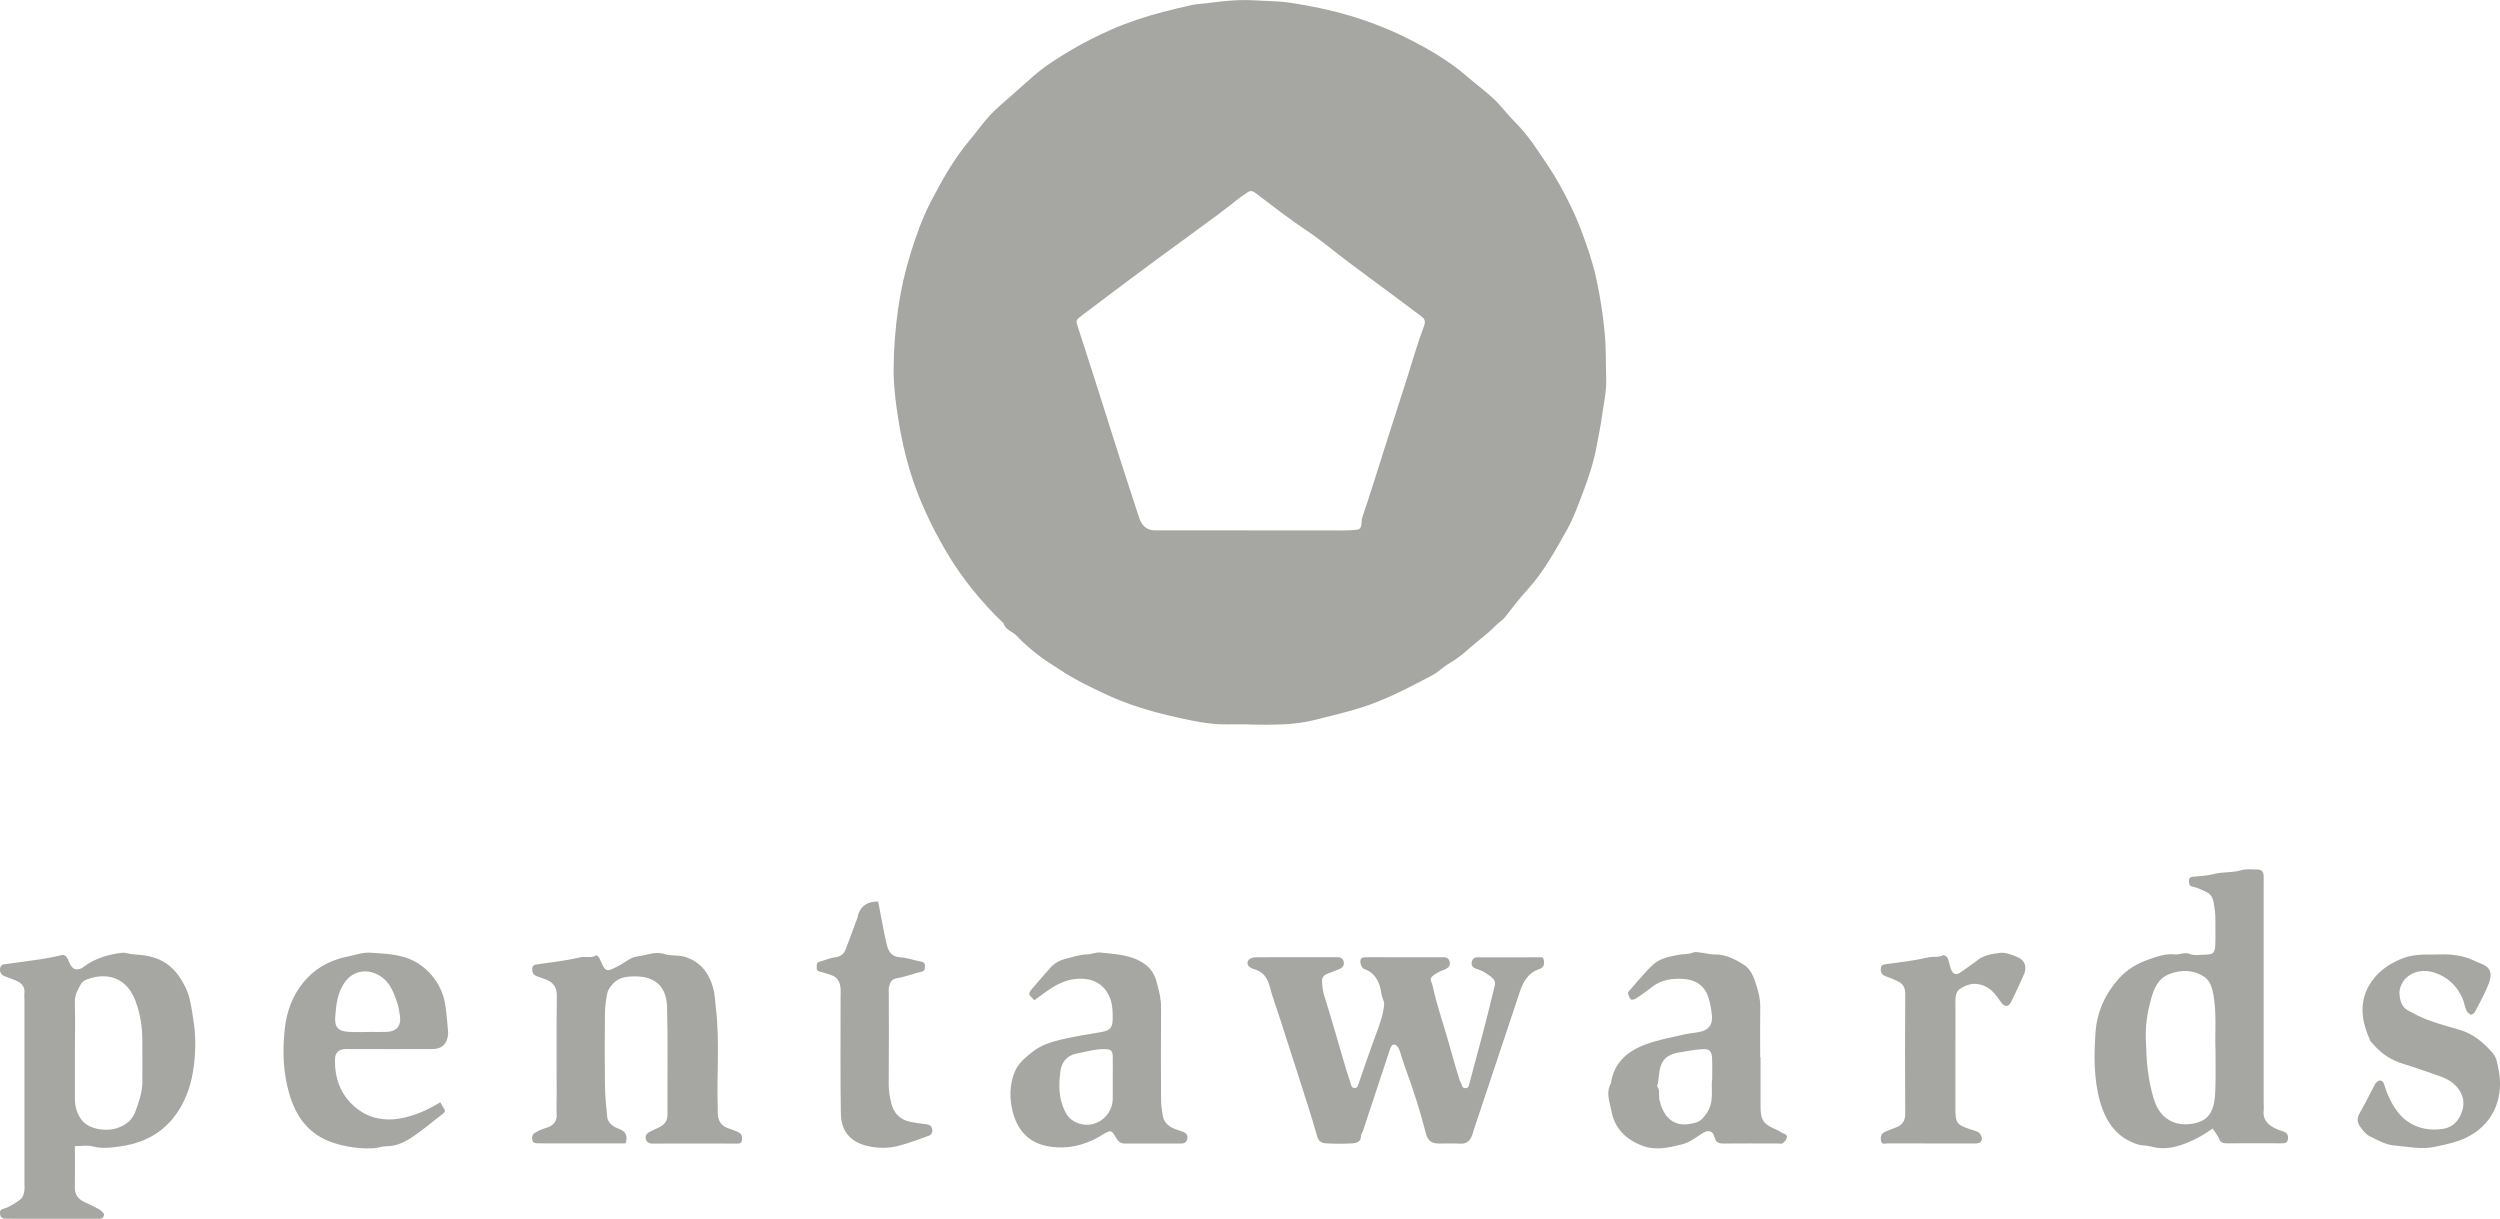 <svg width="80" height="39" viewBox="0 0 80 39" fill="none" xmlns="http://www.w3.org/2000/svg">
<g clip-path="url(#clip0_1337_2010)">
<path d="M39.982 23.18C39.75 23.18 39.519 23.176 39.289 23.18C38.756 23.191 38.246 23.085 37.726 22.971C37.216 22.857 36.713 22.73 36.221 22.556C35.988 22.474 35.754 22.385 35.53 22.283C34.963 22.025 34.4 21.756 33.879 21.407C33.66 21.262 33.432 21.127 33.227 20.966C32.988 20.778 32.751 20.579 32.543 20.355C32.408 20.208 32.176 20.166 32.112 19.944C31.429 19.298 30.751 18.466 30.27 17.636C29.798 16.821 29.395 15.983 29.122 15.079C28.954 14.527 28.832 13.968 28.743 13.4C28.66 12.873 28.594 12.348 28.596 11.811C28.598 11.161 28.649 10.519 28.741 9.874C28.828 9.264 28.963 8.667 29.146 8.085C29.317 7.539 29.51 6.99 29.771 6.484C30.135 5.78 30.523 5.087 31.037 4.477C31.257 4.215 31.453 3.933 31.685 3.682C31.896 3.455 32.14 3.262 32.372 3.053C32.6 2.848 32.828 2.646 33.057 2.445C33.447 2.104 33.884 1.831 34.329 1.571C34.726 1.338 35.142 1.133 35.562 0.947C36.095 0.712 36.649 0.53 37.214 0.383C37.513 0.305 37.815 0.231 38.118 0.165C38.313 0.121 38.515 0.119 38.713 0.091C39.2 0.023 39.701 -0.019 40.193 0.013C40.545 0.036 40.903 0.032 41.251 0.083C41.901 0.178 42.545 0.311 43.18 0.498C43.814 0.686 44.428 0.923 45.014 1.215C45.707 1.56 46.381 1.954 46.972 2.469C47.249 2.71 47.549 2.926 47.814 3.178C48.04 3.39 48.221 3.648 48.441 3.866C48.724 4.145 48.965 4.454 49.185 4.782C49.432 5.146 49.684 5.508 49.897 5.892C50.159 6.36 50.398 6.842 50.59 7.348C50.79 7.873 50.971 8.404 51.089 8.953C51.206 9.493 51.289 10.039 51.345 10.593C51.398 11.106 51.383 11.614 51.398 12.126C51.411 12.532 51.317 12.928 51.262 13.328C51.219 13.64 51.153 13.945 51.097 14.255C51.001 14.772 50.842 15.27 50.654 15.759C50.502 16.155 50.36 16.563 50.155 16.931C49.773 17.611 49.4 18.299 48.867 18.883C48.626 19.148 48.404 19.434 48.185 19.719C48.085 19.849 47.946 19.929 47.833 20.045C47.599 20.291 47.313 20.484 47.059 20.712C46.85 20.898 46.639 21.074 46.396 21.216C46.191 21.335 46.018 21.514 45.807 21.623C45.059 22.016 44.312 22.412 43.498 22.662C43.035 22.806 42.564 22.91 42.097 23.032C41.4 23.214 40.688 23.193 39.98 23.187L39.982 23.18ZM39.924 16.972C40.95 16.972 41.978 16.972 43.005 16.974C43.146 16.974 43.291 16.965 43.426 16.95C43.618 16.929 43.547 16.694 43.592 16.559C43.863 15.771 44.104 14.973 44.359 14.177C44.575 13.5 44.794 12.825 45.01 12.149C45.193 11.58 45.353 11.002 45.564 10.445C45.626 10.28 45.594 10.208 45.487 10.127C45.116 9.846 44.743 9.569 44.37 9.293C43.956 8.985 43.539 8.68 43.127 8.37C42.684 8.036 42.259 7.674 41.799 7.369C41.244 6.999 40.72 6.59 40.189 6.186C40.095 6.116 40.018 6.082 39.916 6.158C39.846 6.211 39.769 6.252 39.7 6.306C39.449 6.497 39.204 6.698 38.95 6.885C38.313 7.356 37.673 7.818 37.037 8.286C36.752 8.495 36.472 8.705 36.189 8.915C35.666 9.308 35.14 9.7 34.619 10.096C34.421 10.248 34.425 10.254 34.489 10.454C34.675 11.034 34.865 11.614 35.05 12.194C35.316 13.024 35.575 13.857 35.841 14.687C36.042 15.316 36.249 15.941 36.453 16.569C36.539 16.835 36.708 16.969 36.958 16.971C37.946 16.971 38.935 16.971 39.924 16.971V16.972Z" fill="#A6A7A2"/>
<path d="M41.477 30.63C41.861 30.63 42.248 30.63 42.632 30.63C42.696 30.63 42.76 30.628 42.824 30.63C42.927 30.636 42.986 30.693 43.001 30.795C43.018 30.905 42.952 30.968 42.867 31.006C42.73 31.066 42.587 31.113 42.449 31.172C42.344 31.218 42.298 31.299 42.306 31.419C42.315 31.57 42.33 31.714 42.377 31.866C42.624 32.654 42.848 33.45 43.082 34.243C43.127 34.398 43.189 34.55 43.231 34.707C43.249 34.783 43.28 34.819 43.357 34.815C43.436 34.811 43.447 34.756 43.47 34.69C43.618 34.25 43.773 33.814 43.929 33.377C44.046 33.047 44.187 32.727 44.257 32.376C44.285 32.234 44.321 32.122 44.257 31.978C44.197 31.843 44.199 31.68 44.15 31.54C44.065 31.296 43.922 31.096 43.66 31.009C43.553 30.973 43.489 30.748 43.56 30.67C43.588 30.64 43.651 30.632 43.698 30.632C43.954 30.628 44.212 30.632 44.468 30.632C44.969 30.632 45.47 30.632 45.969 30.632C46.046 30.632 46.123 30.632 46.2 30.632C46.304 30.632 46.37 30.683 46.391 30.784C46.413 30.888 46.357 30.958 46.272 31.004C46.206 31.04 46.131 31.057 46.065 31.093C45.978 31.14 45.884 31.186 45.82 31.256C45.735 31.345 45.822 31.438 45.843 31.536C45.984 32.213 46.225 32.861 46.404 33.526C46.498 33.877 46.605 34.224 46.709 34.572C46.724 34.62 46.764 34.662 46.773 34.709C46.788 34.783 46.822 34.823 46.899 34.821C46.978 34.819 46.997 34.772 47.014 34.7C47.136 34.228 47.268 33.756 47.392 33.284C47.483 32.944 47.569 32.605 47.654 32.266C47.716 32.023 47.771 31.779 47.833 31.536C47.867 31.404 47.794 31.316 47.707 31.252C47.586 31.163 47.456 31.07 47.317 31.028C47.176 30.987 47.067 30.941 47.097 30.78C47.129 30.609 47.278 30.634 47.406 30.634C47.92 30.634 48.432 30.634 48.946 30.634C49.036 30.634 49.127 30.63 49.215 30.634C49.285 30.638 49.379 30.598 49.4 30.714C49.419 30.818 49.422 30.922 49.313 30.985C49.293 30.998 49.268 31.007 49.245 31.015C48.899 31.134 48.741 31.417 48.633 31.741C48.146 33.202 47.658 34.665 47.17 36.129C47.142 36.212 47.125 36.299 47.087 36.379C47.016 36.53 46.901 36.606 46.722 36.597C46.492 36.583 46.261 36.597 46.029 36.593C45.799 36.587 45.684 36.489 45.63 36.273C45.449 35.568 45.229 34.876 44.976 34.193C44.903 33.994 44.85 33.786 44.775 33.587C44.75 33.523 44.692 33.437 44.637 33.428C44.536 33.411 44.502 33.507 44.472 33.598C44.191 34.457 43.907 35.314 43.622 36.17C43.603 36.229 43.554 36.286 43.554 36.345C43.554 36.54 43.41 36.58 43.278 36.587C42.997 36.604 42.713 36.604 42.432 36.587C42.3 36.58 42.195 36.532 42.146 36.352C41.965 35.702 41.748 35.06 41.545 34.415C41.359 33.83 41.17 33.246 40.98 32.66C40.861 32.291 40.726 31.927 40.626 31.551C40.551 31.263 40.398 31.087 40.112 31.007C39.928 30.956 39.865 30.808 39.969 30.706C40.016 30.661 40.103 30.636 40.172 30.634C40.609 30.628 41.044 30.63 41.481 30.63H41.477Z" fill="#A6A7A2"/>
<path d="M2.397 36.676C2.397 37.148 2.403 37.575 2.395 37.999C2.392 38.217 2.488 38.357 2.672 38.45C2.83 38.528 2.992 38.6 3.147 38.683C3.211 38.718 3.271 38.767 3.314 38.824C3.358 38.88 3.297 38.987 3.228 38.996C3.203 39 3.177 39 3.151 39C2.151 39 1.149 39.002 0.149 38.998C0.102 38.998 0.021 38.949 0.015 38.913C0.004 38.835 -0.041 38.729 0.089 38.687C0.16 38.664 0.234 38.644 0.298 38.606C0.428 38.532 0.563 38.46 0.674 38.361C0.733 38.31 0.759 38.212 0.776 38.128C0.793 38.041 0.782 37.948 0.782 37.857C0.782 35.907 0.782 33.958 0.782 32.008C0.782 31.93 0.772 31.853 0.782 31.775C0.8 31.595 0.71 31.477 0.565 31.404C0.431 31.337 0.286 31.294 0.145 31.239C0.015 31.187 -0.019 31.083 0.009 30.958C0.019 30.92 0.064 30.869 0.098 30.863C0.495 30.805 0.895 30.757 1.292 30.697C1.514 30.662 1.736 30.623 1.953 30.566C2.053 30.539 2.1 30.583 2.143 30.645C2.185 30.708 2.205 30.784 2.241 30.85C2.337 31.026 2.433 31.058 2.612 30.983C2.635 30.973 2.655 30.954 2.676 30.939C3.038 30.668 3.456 30.543 3.894 30.49C4.011 30.475 4.136 30.53 4.258 30.537C4.446 30.551 4.629 30.566 4.817 30.611C5.373 30.746 5.704 31.115 5.94 31.604C6.094 31.927 6.13 32.277 6.186 32.628C6.245 32.986 6.262 33.342 6.241 33.697C6.209 34.226 6.122 34.745 5.885 35.232C5.467 36.091 4.787 36.551 3.853 36.684C3.55 36.727 3.264 36.765 2.96 36.684C2.795 36.64 2.608 36.676 2.394 36.676H2.397ZM2.397 33.611C2.397 34.129 2.397 34.645 2.397 35.162C2.397 35.422 2.469 35.664 2.635 35.865C2.859 36.138 3.426 36.231 3.802 36.079C4.049 35.981 4.233 35.835 4.331 35.573C4.444 35.264 4.554 34.957 4.555 34.624C4.555 34.159 4.559 33.693 4.554 33.229C4.548 32.81 4.476 32.4 4.326 32.006C4.087 31.383 3.561 31.106 2.898 31.303C2.768 31.341 2.648 31.383 2.586 31.496C2.49 31.671 2.388 31.841 2.394 32.065C2.409 32.581 2.399 33.098 2.397 33.615V33.611Z" fill="#A6A7A2"/>
<path d="M70.804 36.115C70.631 36.225 70.497 36.324 70.352 36.398C69.866 36.648 69.369 36.845 68.804 36.682C68.684 36.648 68.55 36.663 68.431 36.627C67.748 36.424 67.392 35.914 67.204 35.259C66.993 34.521 67.006 33.761 67.059 33.011C67.106 32.368 67.379 31.786 67.808 31.307C68.062 31.024 68.396 30.827 68.757 30.702C69.03 30.608 69.305 30.507 69.603 30.541C69.759 30.558 69.898 30.454 70.076 30.528C70.219 30.589 70.405 30.549 70.571 30.549C70.814 30.549 70.878 30.494 70.889 30.24C70.9 29.982 70.889 29.722 70.893 29.465C70.897 29.26 70.872 29.063 70.832 28.86C70.797 28.684 70.716 28.587 70.565 28.525C70.437 28.473 70.313 28.399 70.181 28.379C70.049 28.358 70.055 28.286 70.049 28.193C70.043 28.092 70.092 28.062 70.185 28.053C70.397 28.034 70.616 28.028 70.821 27.973C71.115 27.893 71.422 27.935 71.716 27.848C71.882 27.799 72.072 27.823 72.251 27.825C72.369 27.825 72.433 27.905 72.437 28.024C72.441 28.115 72.437 28.204 72.437 28.295C72.437 30.621 72.437 32.946 72.437 35.27C72.437 35.361 72.446 35.452 72.437 35.541C72.405 35.848 72.591 36.004 72.829 36.119C72.917 36.163 73.019 36.184 73.109 36.225C73.222 36.278 73.232 36.386 73.207 36.491C73.2 36.527 73.149 36.576 73.113 36.58C72.985 36.591 72.857 36.585 72.729 36.585C72.241 36.585 71.753 36.582 71.266 36.587C71.138 36.587 71.055 36.565 71.004 36.43C70.966 36.328 70.887 36.239 70.802 36.11L70.804 36.115ZM70.895 33.579C70.874 33.056 70.938 32.44 70.829 31.83C70.789 31.606 70.719 31.387 70.55 31.269C70.207 31.032 69.819 31.019 69.428 31.167C69.049 31.309 68.921 31.65 68.829 31.989C68.716 32.402 68.648 32.831 68.667 33.267C68.68 33.596 68.686 33.926 68.731 34.256C68.778 34.609 68.84 34.944 68.963 35.281C69.177 35.871 69.729 36.102 70.337 35.916C70.61 35.833 70.742 35.655 70.814 35.429C70.878 35.228 70.885 35.007 70.893 34.792C70.904 34.419 70.897 34.046 70.897 33.581L70.895 33.579Z" fill="#A6A7A2"/>
<path d="M20.02 36.589C19.487 36.589 18.964 36.589 18.44 36.589C18.03 36.589 17.619 36.591 17.209 36.587C17.154 36.587 17.062 36.564 17.05 36.53C17.018 36.435 17.007 36.322 17.113 36.254C17.186 36.206 17.267 36.17 17.348 36.136C17.429 36.102 17.517 36.087 17.595 36.047C17.738 35.969 17.823 35.855 17.813 35.675C17.802 35.469 17.813 35.262 17.813 35.056C17.813 33.996 17.804 32.937 17.819 31.879C17.823 31.602 17.717 31.445 17.48 31.348C17.387 31.311 17.293 31.278 17.197 31.246C17.107 31.216 17.045 31.168 17.034 31.06C17.02 30.924 17.052 30.878 17.184 30.86C17.642 30.793 18.103 30.744 18.555 30.636C18.726 30.594 18.913 30.676 19.081 30.57C19.092 30.564 19.165 30.626 19.184 30.668C19.387 31.127 19.384 31.123 19.832 30.886C20.018 30.787 20.177 30.632 20.402 30.605C20.692 30.57 20.966 30.429 21.28 30.534C21.476 30.598 21.7 30.552 21.915 30.619C22.414 30.774 22.681 31.127 22.817 31.602C22.875 31.809 22.883 32.027 22.907 32.241C23.035 33.306 22.932 34.375 22.967 35.44C22.969 35.505 22.967 35.569 22.969 35.634C22.977 35.859 23.071 36.022 23.289 36.1C23.395 36.138 23.502 36.174 23.606 36.218C23.692 36.255 23.749 36.316 23.745 36.424C23.741 36.521 23.739 36.597 23.606 36.595C22.694 36.591 21.783 36.591 20.873 36.595C20.768 36.595 20.698 36.549 20.668 36.456C20.638 36.36 20.685 36.276 20.772 36.229C20.892 36.163 21.024 36.115 21.143 36.045C21.284 35.965 21.359 35.85 21.359 35.67C21.352 34.521 21.376 33.371 21.346 32.222C21.329 31.559 20.951 31.238 20.308 31.244C20.033 31.246 19.773 31.28 19.587 31.51C19.525 31.587 19.455 31.676 19.436 31.769C19.393 31.98 19.363 32.196 19.359 32.41C19.35 33.185 19.348 33.96 19.359 34.733C19.363 35.077 19.397 35.42 19.433 35.763C19.44 35.84 19.5 35.928 19.561 35.983C19.634 36.049 19.728 36.096 19.823 36.13C20.02 36.206 20.096 36.335 20.02 36.589Z" fill="#A6A7A2"/>
<path d="M56.338 33.83C56.338 34.372 56.336 34.916 56.338 35.458C56.34 35.843 56.447 35.985 56.818 36.136C56.91 36.174 56.993 36.241 57.087 36.277C57.163 36.305 57.202 36.352 57.176 36.417C57.151 36.481 57.1 36.546 57.044 36.586C57.01 36.61 56.944 36.591 56.893 36.591C56.315 36.591 55.737 36.587 55.161 36.593C55.001 36.593 54.908 36.563 54.861 36.381C54.809 36.178 54.662 36.148 54.477 36.265C54.266 36.4 54.072 36.559 53.818 36.622C53.398 36.726 52.976 36.822 52.558 36.665C52.044 36.472 51.667 36.116 51.566 35.555C51.513 35.267 51.377 34.961 51.551 34.662C51.643 34.006 52.08 33.64 52.645 33.426C53.04 33.276 53.462 33.204 53.874 33.106C54.046 33.066 54.223 33.056 54.394 33.02C54.673 32.965 54.809 32.791 54.782 32.505C54.765 32.317 54.73 32.13 54.679 31.95C54.571 31.571 54.293 31.353 53.869 31.326C53.511 31.303 53.165 31.347 52.865 31.584C52.697 31.716 52.52 31.84 52.342 31.959C52.3 31.988 52.208 32.003 52.183 31.978C52.136 31.931 52.117 31.851 52.095 31.783C52.089 31.766 52.112 31.735 52.127 31.716C52.383 31.43 52.622 31.125 52.901 30.866C53.125 30.657 53.44 30.61 53.731 30.551C53.878 30.523 54.031 30.545 54.178 30.481C54.251 30.449 54.353 30.477 54.441 30.486C54.579 30.502 54.714 30.543 54.85 30.541C55.223 30.534 55.539 30.701 55.831 30.892C55.976 30.987 56.085 31.182 56.146 31.356C56.245 31.639 56.334 31.931 56.328 32.242C56.319 32.77 56.326 33.301 56.326 33.83H56.328H56.338ZM54.79 34.544C54.79 34.292 54.797 34.088 54.788 33.881C54.777 33.633 54.707 33.557 54.471 33.574C54.223 33.591 53.974 33.633 53.73 33.678C53.505 33.72 53.293 33.794 53.18 34.023C53.065 34.254 53.102 34.516 53.029 34.757C53.133 34.893 53.069 35.056 53.102 35.202C53.208 35.653 53.479 36.057 54.048 35.97C54.2 35.947 54.37 35.917 54.487 35.784C54.596 35.663 54.682 35.547 54.733 35.373C54.818 35.077 54.756 34.789 54.788 34.544H54.79Z" fill="#A6A7A2"/>
<path d="M33.099 32.006C32.896 31.811 32.892 31.802 33.043 31.622C33.223 31.407 33.41 31.197 33.594 30.987C33.722 30.841 33.871 30.742 34.069 30.691C34.312 30.628 34.545 30.545 34.801 30.54C34.937 30.536 35.075 30.467 35.206 30.481C35.542 30.515 35.89 30.536 36.206 30.64C36.566 30.757 36.884 30.966 37.001 31.385C37.078 31.665 37.156 31.942 37.154 32.24C37.146 33.233 37.15 34.228 37.154 35.221C37.154 35.357 37.182 35.498 37.197 35.632C37.227 35.909 37.376 36.038 37.6 36.129C37.681 36.161 37.766 36.186 37.847 36.214C37.958 36.252 38.02 36.328 37.993 36.447C37.973 36.548 37.901 36.593 37.798 36.593C37.195 36.593 36.592 36.591 35.99 36.593C35.818 36.593 35.754 36.481 35.681 36.354C35.572 36.169 35.542 36.167 35.348 36.269C35.282 36.305 35.221 36.352 35.156 36.388C34.672 36.65 34.178 36.775 33.609 36.694C32.911 36.593 32.553 36.161 32.4 35.551C32.301 35.149 32.306 34.709 32.468 34.306C32.581 34.025 32.817 33.835 33.046 33.654C33.308 33.447 33.623 33.346 33.937 33.271C34.363 33.168 34.796 33.1 35.229 33.028C35.515 32.981 35.602 32.895 35.606 32.611C35.608 32.395 35.606 32.181 35.532 31.97C35.395 31.582 35.093 31.355 34.688 31.322C34.318 31.294 33.99 31.407 33.685 31.595C33.481 31.72 33.293 31.87 33.099 32.008V32.006ZM35.608 34.541C35.608 34.296 35.613 34.05 35.608 33.805C35.602 33.629 35.549 33.578 35.378 33.572C35.059 33.561 34.758 33.655 34.451 33.714C34.129 33.775 33.973 34.008 33.937 34.252C33.873 34.702 33.867 35.164 34.099 35.598C34.214 35.816 34.387 35.918 34.593 35.97C35.101 36.096 35.598 35.695 35.608 35.164C35.611 34.958 35.608 34.751 35.608 34.544V34.541Z" fill="#A6A7A2"/>
<path d="M14.092 35.276C14.133 35.35 14.158 35.408 14.196 35.456C14.26 35.532 14.245 35.585 14.171 35.642C13.828 35.903 13.501 36.187 13.141 36.42C12.913 36.568 12.653 36.68 12.363 36.68C12.228 36.68 12.092 36.737 11.956 36.743C11.512 36.766 11.075 36.703 10.651 36.565C9.887 36.311 9.473 35.744 9.254 34.993C9.054 34.305 9.037 33.595 9.115 32.899C9.235 31.826 9.894 30.862 11.077 30.621C11.333 30.57 11.597 30.469 11.849 30.486C12.397 30.522 12.968 30.536 13.44 30.869C13.905 31.197 14.184 31.661 14.261 32.234C14.295 32.484 14.314 32.738 14.337 32.99C14.341 33.028 14.341 33.068 14.337 33.106C14.31 33.401 14.141 33.568 13.847 33.57C13 33.574 12.152 33.57 11.305 33.57C11.214 33.57 11.124 33.566 11.036 33.57C10.844 33.581 10.727 33.689 10.721 33.877C10.697 34.563 10.947 35.143 11.499 35.532C11.86 35.788 12.31 35.871 12.764 35.797C13.228 35.721 13.653 35.539 14.09 35.272L14.092 35.276ZM11.806 33.022C11.985 33.022 12.165 33.026 12.344 33.022C12.695 33.015 12.853 32.825 12.794 32.484C12.774 32.361 12.759 32.234 12.719 32.114C12.585 31.699 12.429 31.305 11.968 31.136C11.636 31.015 11.284 31.11 11.064 31.392C10.8 31.73 10.757 32.133 10.727 32.535C10.7 32.882 10.832 33.005 11.188 33.022C11.393 33.032 11.599 33.022 11.804 33.024L11.806 33.022Z" fill="#A6A7A2"/>
<path d="M77.945 30.543C78.313 30.528 78.704 30.543 79.075 30.699C79.19 30.748 79.303 30.803 79.42 30.848C79.684 30.951 79.77 31.144 79.638 31.48C79.52 31.785 79.358 32.075 79.207 32.367C79.183 32.416 79.098 32.48 79.066 32.469C79.006 32.446 78.945 32.382 78.919 32.321C78.87 32.207 78.855 32.077 78.806 31.963C78.625 31.542 78.314 31.252 77.883 31.117C77.567 31.021 77.235 31.066 76.993 31.297C76.868 31.415 76.77 31.637 76.782 31.804C76.795 31.984 76.842 32.217 77.043 32.327C77.252 32.438 77.461 32.554 77.684 32.636C78.011 32.755 78.348 32.855 78.684 32.948C79.134 33.072 79.467 33.354 79.765 33.695C79.889 33.837 79.91 34.015 79.947 34.186C80.136 35.063 79.832 35.914 79.007 36.36C78.663 36.546 78.284 36.621 77.898 36.701C77.454 36.792 77.04 36.688 76.62 36.656C76.345 36.635 76.073 36.479 75.817 36.352C75.701 36.294 75.608 36.169 75.527 36.057C75.435 35.928 75.411 35.789 75.505 35.63C75.682 35.325 75.836 35.005 76.002 34.692C76.013 34.669 76.034 34.65 76.051 34.631C76.141 34.535 76.254 34.565 76.294 34.702C76.377 34.995 76.503 35.266 76.678 35.517C77.077 36.089 77.697 36.214 78.22 36.115C78.512 36.06 78.714 35.831 78.799 35.517C78.876 35.23 78.802 34.995 78.618 34.781C78.461 34.601 78.258 34.502 78.041 34.427C77.665 34.296 77.288 34.161 76.906 34.044C76.531 33.928 76.215 33.733 75.96 33.434C75.919 33.384 75.865 33.343 75.84 33.286C75.586 32.709 75.475 32.126 75.806 31.542C76.034 31.14 76.382 30.882 76.802 30.699C77.166 30.539 77.54 30.539 77.947 30.545L77.945 30.543Z" fill="#A6A7A2"/>
<path d="M28.101 28.849C28.193 29.319 28.27 29.762 28.37 30.204C28.423 30.435 28.523 30.623 28.82 30.636C29.041 30.645 29.255 30.735 29.478 30.772C29.581 30.79 29.602 30.841 29.598 30.926C29.596 31.004 29.598 31.068 29.491 31.093C29.225 31.155 28.965 31.261 28.698 31.305C28.515 31.335 28.48 31.451 28.448 31.584C28.429 31.657 28.442 31.737 28.442 31.815C28.442 32.77 28.448 33.725 28.438 34.681C28.436 34.9 28.472 35.111 28.525 35.319C28.604 35.626 28.803 35.827 29.116 35.895C29.287 35.933 29.461 35.956 29.636 35.975C29.737 35.986 29.805 36.026 29.83 36.127C29.854 36.229 29.807 36.314 29.717 36.346C29.4 36.46 29.084 36.581 28.758 36.665C28.455 36.743 28.152 36.752 27.83 36.688C27.302 36.582 26.916 36.288 26.907 35.623C26.888 34.383 26.899 33.143 26.899 31.906C26.899 31.815 26.907 31.724 26.899 31.635C26.881 31.434 26.807 31.267 26.594 31.201C26.476 31.165 26.357 31.119 26.237 31.093C26.156 31.076 26.131 31.032 26.135 30.96C26.139 30.888 26.112 30.805 26.221 30.776C26.389 30.731 26.553 30.655 26.722 30.634C26.899 30.613 27.005 30.528 27.063 30.374C27.193 30.035 27.317 29.694 27.444 29.353C27.453 29.33 27.448 29.302 27.455 29.277C27.554 28.981 27.771 28.838 28.107 28.849H28.101Z" fill="#A6A7A2"/>
<path d="M62.573 33.843C62.573 34.398 62.571 34.954 62.573 35.511C62.575 35.932 62.626 35.996 63.036 36.134C63.13 36.167 63.234 36.184 63.315 36.237C63.368 36.271 63.411 36.356 63.419 36.422C63.43 36.529 63.351 36.58 63.251 36.591C63.213 36.595 63.174 36.591 63.136 36.591C62.225 36.591 61.313 36.591 60.402 36.589C60.324 36.589 60.211 36.644 60.191 36.498C60.172 36.373 60.196 36.267 60.326 36.214C60.441 36.167 60.558 36.119 60.675 36.076C60.878 36 60.968 35.867 60.967 35.638C60.959 34.358 60.959 33.079 60.967 31.8C60.967 31.605 60.897 31.48 60.733 31.402C60.609 31.343 60.481 31.29 60.351 31.244C60.242 31.207 60.185 31.144 60.185 31.021C60.185 30.911 60.217 30.871 60.334 30.856C60.793 30.795 61.253 30.74 61.705 30.636C61.863 30.6 62.034 30.648 62.191 30.564C62.213 30.551 62.307 30.619 62.328 30.668C62.373 30.771 62.386 30.886 62.424 30.992C62.496 31.193 62.597 31.22 62.765 31.097C62.938 30.97 63.119 30.852 63.289 30.72C63.498 30.556 63.756 30.526 63.993 30.492C64.175 30.467 64.386 30.555 64.567 30.63C64.795 30.727 64.867 30.943 64.771 31.169C64.641 31.47 64.501 31.768 64.356 32.061C64.273 32.23 64.145 32.23 64.032 32.071C63.878 31.855 63.74 31.639 63.464 31.535C63.176 31.426 62.938 31.498 62.714 31.648C62.601 31.724 62.573 31.874 62.573 32.023C62.579 32.528 62.573 33.032 62.573 33.536C62.573 33.64 62.573 33.742 62.573 33.847V33.843Z" fill="#A6A7A2"/>
</g>
<defs>
<clipPath id="clip0_1337_2010">
<rect width="80" height="39" fill="white"/>
</clipPath>
</defs>
</svg>
